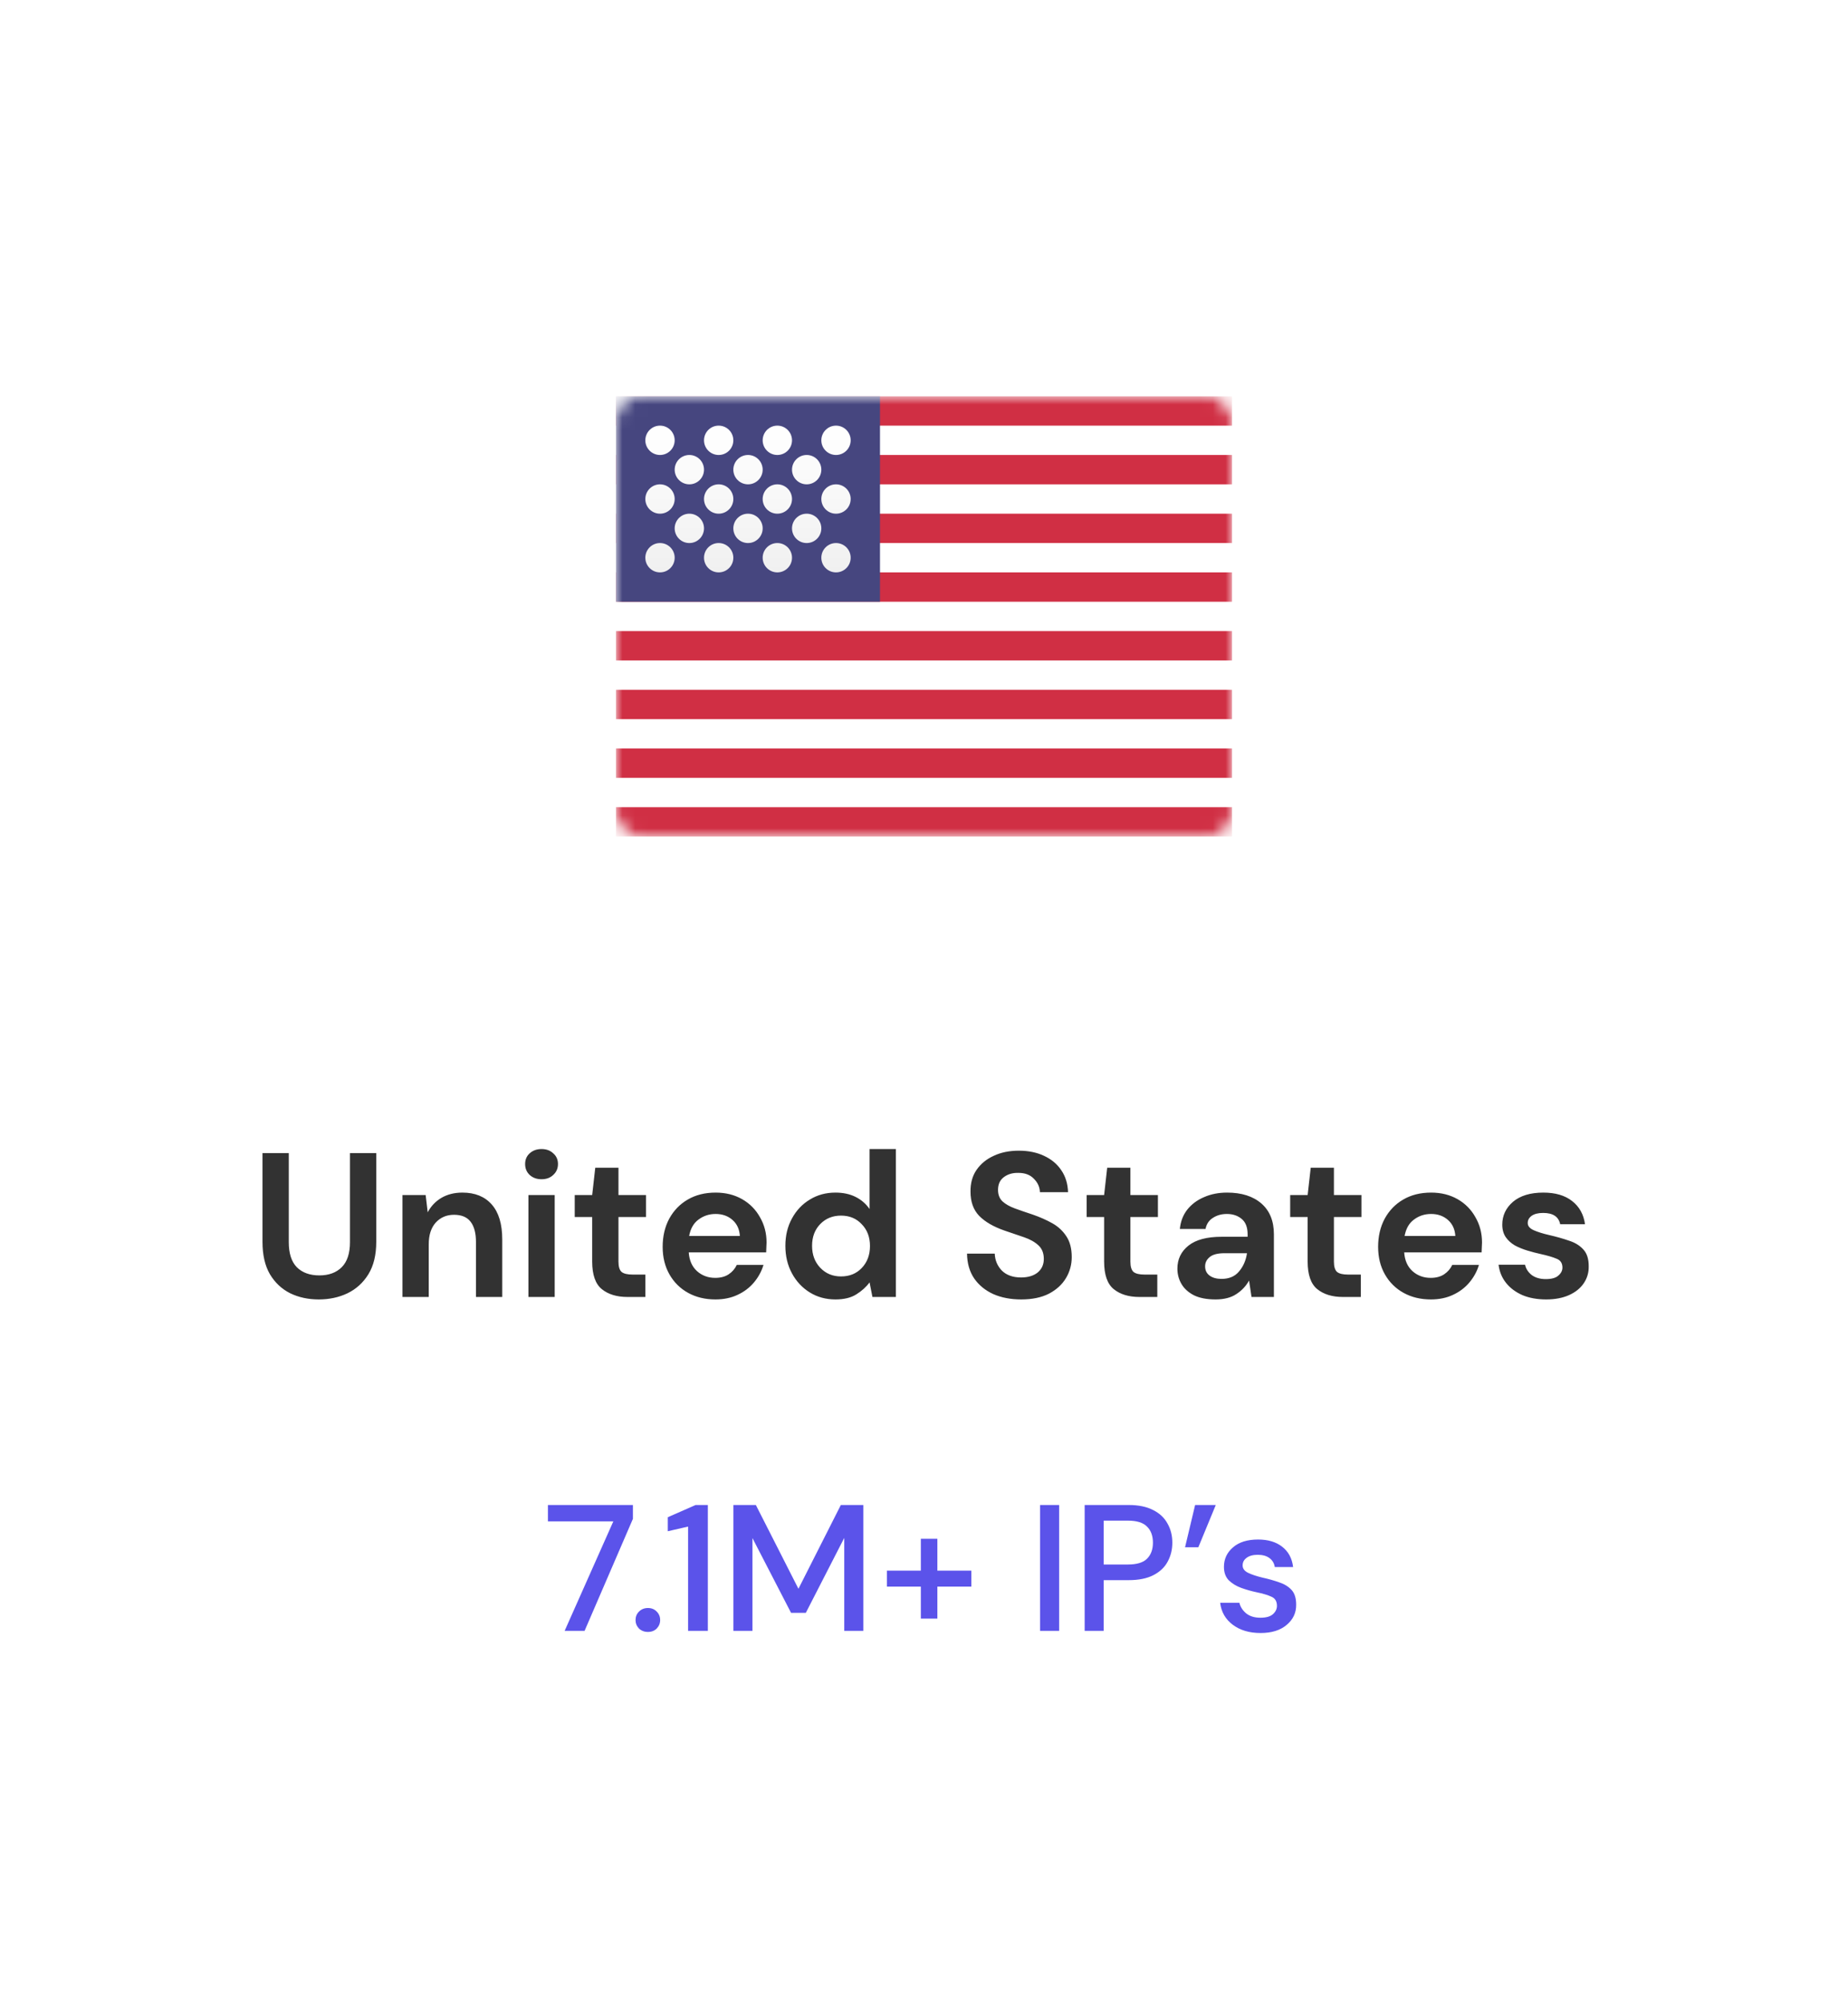 <svg xmlns="http://www.w3.org/2000/svg" width="144" height="156" viewBox="0 0 144 156" fill="none"><rect width="144" height="156" fill="white"></rect><rect x="48" y="30.86" width="48" height="34.286" rx="2" fill="white"></rect><mask id="mask0_1459_22102" style="mask-type:luminance" maskUnits="userSpaceOnUse" x="48" y="30" width="48" height="36"><rect x="48" y="30.86" width="48" height="34.286" rx="2" fill="white"></rect></mask><g mask="url(#mask0_1459_22102)"><path fill-rule="evenodd" clip-rule="evenodd" d="M96 30.86H48V33.146H96V30.86ZM96 35.431H48V37.717H96V35.431ZM48 40.003H96V42.289H48V40.003ZM96 44.574H48V46.86H96V44.574ZM48 49.146H96V51.431H48V49.146ZM96 53.717H48V56.003H96V53.717ZM48 58.289H96V60.574H48V58.289ZM96 62.86H48V65.146H96V62.86Z" fill="#D02F44"></path><rect x="48" y="30.86" width="20.571" height="16" fill="#46467F"></rect><g filter="url(#filter0_d_1459_22102)"><path fill-rule="evenodd" clip-rule="evenodd" d="M52.572 34.289C52.572 34.92 52.06 35.431 51.429 35.431C50.798 35.431 50.286 34.92 50.286 34.289C50.286 33.657 50.798 33.146 51.429 33.146C52.06 33.146 52.572 33.657 52.572 34.289ZM57.143 34.289C57.143 34.92 56.632 35.431 56 35.431C55.369 35.431 54.858 34.92 54.858 34.289C54.858 33.657 55.369 33.146 56 33.146C56.632 33.146 57.143 33.657 57.143 34.289ZM60.572 35.431C61.203 35.431 61.715 34.92 61.715 34.289C61.715 33.657 61.203 33.146 60.572 33.146C59.941 33.146 59.429 33.657 59.429 34.289C59.429 34.92 59.941 35.431 60.572 35.431ZM66.286 34.289C66.286 34.92 65.775 35.431 65.143 35.431C64.512 35.431 64 34.92 64 34.289C64 33.657 64.512 33.146 65.143 33.146C65.775 33.146 66.286 33.657 66.286 34.289ZM53.715 37.717C54.346 37.717 54.858 37.206 54.858 36.574C54.858 35.943 54.346 35.431 53.715 35.431C53.084 35.431 52.572 35.943 52.572 36.574C52.572 37.206 53.084 37.717 53.715 37.717ZM59.429 36.574C59.429 37.206 58.917 37.717 58.286 37.717C57.655 37.717 57.143 37.206 57.143 36.574C57.143 35.943 57.655 35.431 58.286 35.431C58.917 35.431 59.429 35.943 59.429 36.574ZM62.858 37.717C63.489 37.717 64 37.206 64 36.574C64 35.943 63.489 35.431 62.858 35.431C62.226 35.431 61.715 35.943 61.715 36.574C61.715 37.206 62.226 37.717 62.858 37.717ZM66.286 38.86C66.286 39.491 65.775 40.003 65.143 40.003C64.512 40.003 64 39.491 64 38.86C64 38.229 64.512 37.717 65.143 37.717C65.775 37.717 66.286 38.229 66.286 38.86ZM60.572 40.003C61.203 40.003 61.715 39.491 61.715 38.86C61.715 38.229 61.203 37.717 60.572 37.717C59.941 37.717 59.429 38.229 59.429 38.86C59.429 39.491 59.941 40.003 60.572 40.003ZM57.143 38.86C57.143 39.491 56.632 40.003 56 40.003C55.369 40.003 54.858 39.491 54.858 38.86C54.858 38.229 55.369 37.717 56 37.717C56.632 37.717 57.143 38.229 57.143 38.86ZM51.429 40.003C52.06 40.003 52.572 39.491 52.572 38.86C52.572 38.229 52.06 37.717 51.429 37.717C50.798 37.717 50.286 38.229 50.286 38.86C50.286 39.491 50.798 40.003 51.429 40.003ZM54.858 41.146C54.858 41.777 54.346 42.289 53.715 42.289C53.084 42.289 52.572 41.777 52.572 41.146C52.572 40.515 53.084 40.003 53.715 40.003C54.346 40.003 54.858 40.515 54.858 41.146ZM58.286 42.289C58.917 42.289 59.429 41.777 59.429 41.146C59.429 40.515 58.917 40.003 58.286 40.003C57.655 40.003 57.143 40.515 57.143 41.146C57.143 41.777 57.655 42.289 58.286 42.289ZM64 41.146C64 41.777 63.489 42.289 62.858 42.289C62.226 42.289 61.715 41.777 61.715 41.146C61.715 40.515 62.226 40.003 62.858 40.003C63.489 40.003 64 40.515 64 41.146ZM65.143 44.574C65.775 44.574 66.286 44.063 66.286 43.431C66.286 42.8 65.775 42.289 65.143 42.289C64.512 42.289 64 42.8 64 43.431C64 44.063 64.512 44.574 65.143 44.574ZM61.715 43.431C61.715 44.063 61.203 44.574 60.572 44.574C59.941 44.574 59.429 44.063 59.429 43.431C59.429 42.8 59.941 42.289 60.572 42.289C61.203 42.289 61.715 42.8 61.715 43.431ZM56 44.574C56.632 44.574 57.143 44.063 57.143 43.431C57.143 42.8 56.632 42.289 56 42.289C55.369 42.289 54.858 42.8 54.858 43.431C54.858 44.063 55.369 44.574 56 44.574ZM52.572 43.431C52.572 44.063 52.06 44.574 51.429 44.574C50.798 44.574 50.286 44.063 50.286 43.431C50.286 42.8 50.798 42.289 51.429 42.289C52.06 42.289 52.572 42.8 52.572 43.431Z" fill="url(#paint0_linear_1459_22102)"></path></g></g><path d="M24.838 101.192C24.016 101.192 23.275 101.032 22.614 100.712C21.952 100.381 21.424 99.885 21.03 99.224C20.646 98.563 20.454 97.725 20.454 96.712V89.8H22.502V96.728C22.502 97.603 22.71 98.253 23.126 98.68C23.552 99.107 24.139 99.32 24.886 99.32C25.622 99.32 26.203 99.107 26.63 98.68C27.056 98.253 27.27 97.603 27.27 96.728V89.8H29.318V96.712C29.318 97.725 29.115 98.563 28.71 99.224C28.304 99.885 27.76 100.381 27.078 100.712C26.406 101.032 25.659 101.192 24.838 101.192ZM31.36 101V93.064H33.168L33.328 94.408C33.574 93.939 33.926 93.565 34.384 93.288C34.854 93.011 35.403 92.872 36.032 92.872C37.014 92.872 37.776 93.181 38.32 93.8C38.864 94.419 39.136 95.325 39.136 96.52V101H37.088V96.712C37.088 96.029 36.95 95.507 36.672 95.144C36.395 94.781 35.963 94.6 35.376 94.6C34.8 94.6 34.326 94.803 33.952 95.208C33.59 95.613 33.408 96.179 33.408 96.904V101H31.36ZM42.199 91.832C41.825 91.832 41.516 91.72 41.271 91.496C41.036 91.272 40.919 90.989 40.919 90.648C40.919 90.307 41.036 90.029 41.271 89.816C41.516 89.592 41.825 89.48 42.199 89.48C42.572 89.48 42.876 89.592 43.111 89.816C43.356 90.029 43.479 90.307 43.479 90.648C43.479 90.989 43.356 91.272 43.111 91.496C42.876 91.72 42.572 91.832 42.199 91.832ZM41.175 101V93.064H43.223V101H41.175ZM48.896 101C48.064 101 47.398 100.797 46.896 100.392C46.395 99.987 46.144 99.267 46.144 98.232V94.776H44.784V93.064H46.144L46.384 90.936H48.192V93.064H50.336V94.776H48.192V98.248C48.192 98.632 48.272 98.899 48.432 99.048C48.603 99.187 48.891 99.256 49.296 99.256H50.288V101H48.896ZM55.748 101.192C54.948 101.192 54.238 101.021 53.62 100.68C53.001 100.339 52.516 99.859 52.164 99.24C51.812 98.621 51.636 97.907 51.636 97.096C51.636 96.275 51.806 95.544 52.148 94.904C52.5 94.264 52.98 93.768 53.588 93.416C54.206 93.053 54.932 92.872 55.764 92.872C56.542 92.872 57.23 93.043 57.828 93.384C58.425 93.725 58.889 94.195 59.22 94.792C59.561 95.379 59.732 96.035 59.732 96.76C59.732 96.877 59.726 97 59.716 97.128C59.716 97.256 59.71 97.389 59.7 97.528H53.668C53.71 98.147 53.924 98.632 54.308 98.984C54.702 99.336 55.177 99.512 55.732 99.512C56.148 99.512 56.494 99.421 56.772 99.24C57.06 99.048 57.273 98.803 57.412 98.504H59.492C59.342 99.005 59.092 99.464 58.74 99.88C58.398 100.285 57.972 100.605 57.46 100.84C56.958 101.075 56.388 101.192 55.748 101.192ZM55.764 94.536C55.262 94.536 54.82 94.68 54.436 94.968C54.052 95.245 53.806 95.672 53.7 96.248H57.652C57.62 95.725 57.428 95.309 57.076 95C56.724 94.691 56.286 94.536 55.764 94.536ZM65.102 101.192C64.355 101.192 63.689 101.011 63.102 100.648C62.515 100.285 62.051 99.789 61.71 99.16C61.369 98.531 61.198 97.816 61.198 97.016C61.198 96.216 61.369 95.507 61.71 94.888C62.051 94.259 62.515 93.768 63.102 93.416C63.689 93.053 64.355 92.872 65.102 92.872C65.699 92.872 66.222 92.984 66.67 93.208C67.118 93.432 67.481 93.747 67.758 94.152V89.48H69.806V101H67.982L67.758 99.864C67.502 100.216 67.161 100.525 66.734 100.792C66.318 101.059 65.774 101.192 65.102 101.192ZM65.534 99.4C66.195 99.4 66.734 99.181 67.15 98.744C67.577 98.296 67.79 97.725 67.79 97.032C67.79 96.339 67.577 95.773 67.15 95.336C66.734 94.888 66.195 94.664 65.534 94.664C64.883 94.664 64.345 94.883 63.918 95.32C63.491 95.757 63.278 96.323 63.278 97.016C63.278 97.709 63.491 98.28 63.918 98.728C64.345 99.176 64.883 99.4 65.534 99.4ZM79.576 101.192C78.755 101.192 78.029 101.053 77.4 100.776C76.771 100.488 76.275 100.083 75.912 99.56C75.549 99.027 75.363 98.381 75.352 97.624H77.512C77.533 98.147 77.72 98.589 78.072 98.952C78.435 99.304 78.931 99.48 79.56 99.48C80.104 99.48 80.536 99.352 80.856 99.096C81.176 98.829 81.336 98.477 81.336 98.04C81.336 97.581 81.192 97.224 80.904 96.968C80.627 96.712 80.253 96.504 79.784 96.344C79.315 96.184 78.813 96.013 78.28 95.832C77.416 95.533 76.755 95.149 76.296 94.68C75.848 94.211 75.624 93.587 75.624 92.808C75.613 92.147 75.768 91.581 76.088 91.112C76.419 90.632 76.867 90.264 77.432 90.008C77.997 89.741 78.648 89.608 79.384 89.608C80.131 89.608 80.787 89.741 81.352 90.008C81.928 90.275 82.376 90.648 82.696 91.128C83.027 91.608 83.203 92.179 83.224 92.84H81.032C81.021 92.445 80.867 92.099 80.568 91.8C80.28 91.491 79.875 91.336 79.352 91.336C78.904 91.325 78.525 91.437 78.216 91.672C77.917 91.896 77.768 92.227 77.768 92.664C77.768 93.037 77.885 93.336 78.12 93.56C78.355 93.773 78.675 93.955 79.08 94.104C79.485 94.253 79.949 94.413 80.472 94.584C81.027 94.776 81.533 95 81.992 95.256C82.451 95.512 82.819 95.853 83.096 96.28C83.373 96.696 83.512 97.235 83.512 97.896C83.512 98.483 83.363 99.027 83.064 99.528C82.765 100.029 82.323 100.435 81.736 100.744C81.149 101.043 80.429 101.192 79.576 101.192ZM88.787 101C87.955 101 87.288 100.797 86.787 100.392C86.286 99.987 86.035 99.267 86.035 98.232V94.776H84.675V93.064H86.035L86.275 90.936H88.083V93.064H90.227V94.776H88.083V98.248C88.083 98.632 88.163 98.899 88.323 99.048C88.494 99.187 88.782 99.256 89.187 99.256H90.179V101H88.787ZM94.721 101.192C94.039 101.192 93.479 101.085 93.041 100.872C92.604 100.648 92.279 100.355 92.065 99.992C91.852 99.629 91.745 99.229 91.745 98.792C91.745 98.056 92.033 97.459 92.609 97C93.185 96.541 94.049 96.312 95.201 96.312H97.217V96.12C97.217 95.576 97.063 95.176 96.753 94.92C96.444 94.664 96.06 94.536 95.601 94.536C95.185 94.536 94.823 94.637 94.513 94.84C94.204 95.032 94.012 95.32 93.937 95.704H91.937C91.991 95.128 92.183 94.627 92.513 94.2C92.855 93.773 93.292 93.448 93.825 93.224C94.359 92.989 94.956 92.872 95.617 92.872C96.748 92.872 97.639 93.155 98.289 93.72C98.94 94.285 99.265 95.085 99.265 96.12V101H97.521L97.329 99.72C97.095 100.147 96.764 100.499 96.337 100.776C95.921 101.053 95.383 101.192 94.721 101.192ZM95.185 99.592C95.772 99.592 96.225 99.4 96.545 99.016C96.876 98.632 97.084 98.157 97.169 97.592H95.425C94.881 97.592 94.492 97.693 94.257 97.896C94.023 98.088 93.905 98.328 93.905 98.616C93.905 98.925 94.023 99.165 94.257 99.336C94.492 99.507 94.801 99.592 95.185 99.592ZM104.646 101C103.814 101 103.148 100.797 102.646 100.392C102.145 99.987 101.894 99.267 101.894 98.232V94.776H100.534V93.064H101.894L102.134 90.936H103.942V93.064H106.086V94.776H103.942V98.248C103.942 98.632 104.022 98.899 104.182 99.048C104.353 99.187 104.641 99.256 105.046 99.256H106.038V101H104.646ZM111.498 101.192C110.698 101.192 109.988 101.021 109.37 100.68C108.751 100.339 108.266 99.859 107.914 99.24C107.562 98.621 107.386 97.907 107.386 97.096C107.386 96.275 107.556 95.544 107.898 94.904C108.25 94.264 108.73 93.768 109.338 93.416C109.956 93.053 110.682 92.872 111.514 92.872C112.292 92.872 112.98 93.043 113.578 93.384C114.175 93.725 114.639 94.195 114.97 94.792C115.311 95.379 115.482 96.035 115.482 96.76C115.482 96.877 115.476 97 115.466 97.128C115.466 97.256 115.46 97.389 115.45 97.528H109.418C109.46 98.147 109.674 98.632 110.058 98.984C110.452 99.336 110.927 99.512 111.482 99.512C111.898 99.512 112.244 99.421 112.522 99.24C112.81 99.048 113.023 98.803 113.162 98.504H115.242C115.092 99.005 114.842 99.464 114.49 99.88C114.148 100.285 113.722 100.605 113.21 100.84C112.708 101.075 112.138 101.192 111.498 101.192ZM111.514 94.536C111.012 94.536 110.57 94.68 110.186 94.968C109.802 95.245 109.556 95.672 109.45 96.248H113.402C113.37 95.725 113.178 95.309 112.826 95C112.474 94.691 112.036 94.536 111.514 94.536ZM120.484 101.192C119.78 101.192 119.161 101.08 118.628 100.856C118.095 100.621 117.668 100.301 117.348 99.896C117.028 99.491 116.836 99.021 116.772 98.488H118.836C118.9 98.797 119.071 99.064 119.348 99.288C119.636 99.501 120.004 99.608 120.452 99.608C120.9 99.608 121.225 99.517 121.428 99.336C121.641 99.155 121.748 98.947 121.748 98.712C121.748 98.371 121.599 98.141 121.3 98.024C121.001 97.896 120.585 97.773 120.052 97.656C119.711 97.581 119.364 97.491 119.012 97.384C118.66 97.277 118.335 97.144 118.036 96.984C117.748 96.813 117.513 96.6 117.332 96.344C117.151 96.077 117.06 95.752 117.06 95.368C117.06 94.664 117.337 94.072 117.892 93.592C118.457 93.112 119.247 92.872 120.26 92.872C121.199 92.872 121.945 93.091 122.5 93.528C123.065 93.965 123.401 94.568 123.508 95.336H121.572C121.455 94.749 121.012 94.456 120.244 94.456C119.86 94.456 119.561 94.531 119.348 94.68C119.145 94.829 119.044 95.016 119.044 95.24C119.044 95.475 119.199 95.661 119.508 95.8C119.817 95.939 120.228 96.067 120.74 96.184C121.295 96.312 121.801 96.456 122.26 96.616C122.729 96.765 123.103 96.995 123.38 97.304C123.657 97.603 123.796 98.035 123.796 98.6C123.807 99.091 123.679 99.533 123.412 99.928C123.145 100.323 122.761 100.632 122.26 100.856C121.759 101.08 121.167 101.192 120.484 101.192Z" fill="#323232"></path><path d="M43.998 127L47.792 118.474H42.696V117.2H49.318V118.278L45.552 127H43.998ZM50.489 127.084C50.209 127.084 49.976 126.995 49.789 126.818C49.612 126.631 49.523 126.412 49.523 126.16C49.523 125.899 49.612 125.679 49.789 125.502C49.976 125.315 50.209 125.222 50.489 125.222C50.769 125.222 50.998 125.315 51.175 125.502C51.352 125.679 51.441 125.899 51.441 126.16C51.441 126.412 51.352 126.631 51.175 126.818C50.998 126.995 50.769 127.084 50.489 127.084ZM53.617 127V118.88L52.035 119.244V118.152L54.205 117.2H55.157V127H53.617ZM57.148 127V117.2H58.898L62.216 123.724L65.52 117.2H67.27V127H65.786V119.762L62.79 125.6H61.642L58.632 119.776V127H57.148ZM69.108 123.556V122.31H71.754V119.832H73.042V122.31H75.688V123.556H73.042V126.048H71.754V123.556H69.108ZM81.047 127V117.2H82.531V127H81.047ZM84.519 127V117.2H87.949C88.715 117.2 89.349 117.331 89.853 117.592C90.357 117.844 90.731 118.194 90.973 118.642C91.225 119.081 91.351 119.58 91.351 120.14C91.351 120.672 91.23 121.162 90.987 121.61C90.754 122.049 90.385 122.399 89.881 122.66C89.377 122.921 88.733 123.052 87.949 123.052H86.003V127H84.519ZM86.003 121.834H87.879C88.579 121.834 89.079 121.685 89.377 121.386C89.685 121.078 89.839 120.663 89.839 120.14C89.839 119.599 89.685 119.179 89.377 118.88C89.079 118.572 88.579 118.418 87.879 118.418H86.003V121.834ZM92.342 120.49L93.126 117.2H94.736L93.378 120.49H92.342ZM98.228 127.168C97.35 127.168 96.627 126.953 96.058 126.524C95.488 126.095 95.162 125.525 95.078 124.816H96.576C96.65 125.133 96.828 125.409 97.108 125.642C97.388 125.866 97.756 125.978 98.214 125.978C98.662 125.978 98.988 125.885 99.194 125.698C99.399 125.511 99.502 125.297 99.502 125.054C99.502 124.699 99.357 124.461 99.068 124.34C98.788 124.209 98.396 124.093 97.892 123.99C97.5 123.906 97.108 123.794 96.716 123.654C96.333 123.514 96.011 123.318 95.75 123.066C95.498 122.805 95.372 122.455 95.372 122.016C95.372 121.409 95.605 120.905 96.072 120.504C96.538 120.093 97.192 119.888 98.032 119.888C98.806 119.888 99.432 120.075 99.908 120.448C100.393 120.821 100.678 121.349 100.762 122.03H99.334C99.287 121.731 99.147 121.498 98.914 121.33C98.69 121.162 98.386 121.078 98.004 121.078C97.63 121.078 97.341 121.157 97.136 121.316C96.93 121.465 96.828 121.661 96.828 121.904C96.828 122.147 96.968 122.338 97.248 122.478C97.537 122.618 97.915 122.744 98.382 122.856C98.848 122.959 99.278 123.08 99.67 123.22C100.071 123.351 100.393 123.547 100.636 123.808C100.878 124.069 101 124.452 101 124.956C101.009 125.591 100.762 126.118 100.258 126.538C99.763 126.958 99.086 127.168 98.228 127.168Z" fill="#5B53EA"></path><defs><filter id="filter0_d_1459_22102" x="50.286" y="33.146" width="16" height="12.429" filterUnits="userSpaceOnUse" color-interpolation-filters="sRGB"></filter><linearGradient id="paint0_linear_1459_22102" x1="50.286" y1="33.146" x2="50.286" y2="44.574" gradientUnits="userSpaceOnUse"><stop stop-color="white"></stop><stop offset="1" stop-color="#F0F0F0"></stop></linearGradient></defs></svg>